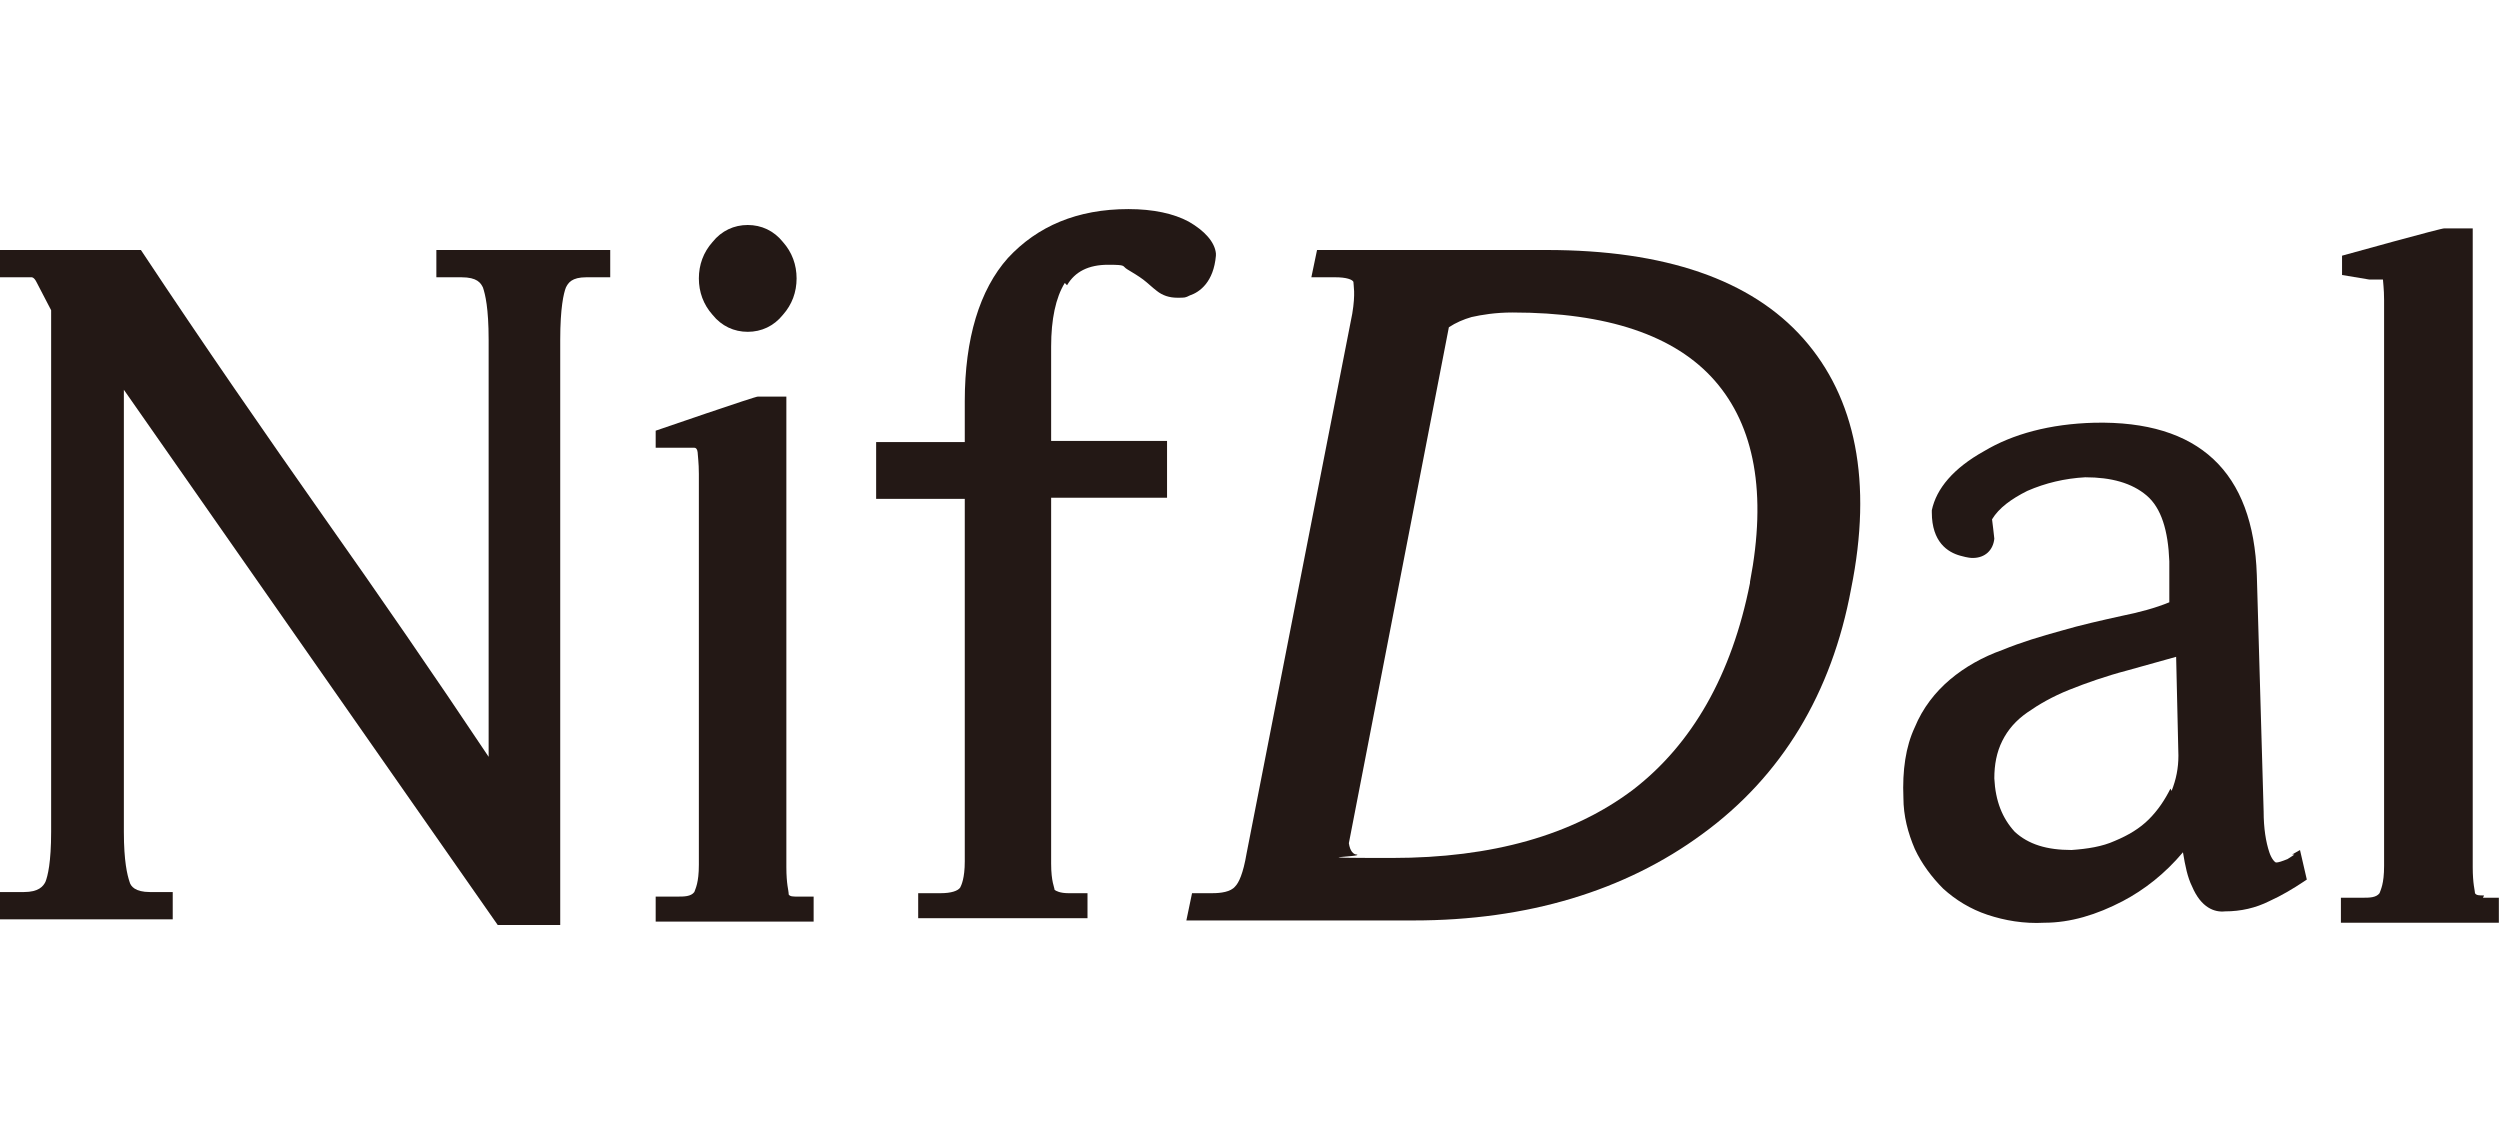 <?xml version="1.0" encoding="UTF-8"?>
<svg id="Layer_1" xmlns="http://www.w3.org/2000/svg" version="1.1" xmlns:xlink="http://www.w3.org/1999/xlink" viewBox="0 0 220 100">
  <!-- Generator: Adobe Illustrator 29.2.1, SVG Export Plug-In . SVG Version: 2.1.0 Build 116)  -->
  <defs>
    <style>
      .st0 {
        fill: #231815;
      }
    </style>
  </defs>
  <path class="st0" d="M38.4,24.4h2.2c1.4,0,1.7.5,1.9.9.2.6.5,1.8.5,4.6v36.7c-4.8-7.2-9.7-14.3-14.5-21.1-5.2-7.4-10.6-15.2-15.9-23.2l-.2-.3H0v2.4h1.8c.4,0,.8,0,1,0,0,0,.2,0,.4.4l1.3,2.5v45.9c0,2.7-.3,3.9-.5,4.4-.2.4-.6.9-1.9.9H0v2.4h15.2v-2.4h-2c-1.3,0-1.7-.5-1.8-.9-.2-.6-.5-1.8-.5-4.4v-38.9l32.9,47.1h5.5V29.9c0-2.8.3-4.1.5-4.6.2-.4.5-.9,1.8-.9h2.1v-2.4h-15.3v2.4Z"/>
  <path class="st0" d="M69.4,78.6h0c0-.2-.2-.8-.2-2.3v-41.4h-2.5c0-.1-9,3-9,3v1.5h3.4c.3,0,.3.5.3.5,0,.2.1.8.1,1.8v34.4c0,1.6-.3,2.1-.4,2.4-.3.4-.9.4-1.5.4h-1.9v2.2h13.9v-2.2h-1.4c-.4,0-.7,0-.8-.2Z"/>
  <path class="st0" d="M65.8,29.2c1.2,0,2.3-.5,3.1-1.5.8-.9,1.2-2,1.2-3.2s-.4-2.3-1.2-3.2c-.8-1-1.9-1.5-3.1-1.5s-2.3.5-3.1,1.5h0c-.8.9-1.2,2-1.2,3.2s.4,2.3,1.2,3.2c.8,1,1.9,1.5,3.1,1.5Z"/>
  <path class="st0" d="M93.9,25.1c.7-1.2,1.9-1.8,3.6-1.8s1.2.1,1.7.4c.5.3,1,.6,1.4.9.4.3.8.7,1.2,1,.5.4,1.1.6,1.8.6s.7,0,1.1-.2c.9-.3,2.1-1.2,2.3-3.5h0c0,0,0-.2,0-.2-.1-1-1-2-2.4-2.8-1.3-.7-3.1-1.1-5.3-1.1-4.5,0-8,1.5-10.6,4.3-2.5,2.8-3.8,7.1-3.8,12.6v3.6h-7.8v5h7.8v31.9c0,1.5-.3,2.1-.4,2.3-.2.3-.8.5-1.7.5h-2v2.2h14.9v-2.2h-1.7c-.7,0-1.1-.2-1.2-.3h0c0-.2-.3-.7-.3-2.3v-32.2h10.2v-5h-10.2v-8.3c0-2.4.4-4.3,1.2-5.6Z"/>
  <path class="st0" d="M136.2,22h-20.3l-.5,2.4h2.1c1,0,1.5.2,1.6.4,0,.3.2,1-.1,2.8l-9.3,47.5c-.3,1.8-.7,2.6-1,2.9-.4.5-1.3.6-2,.6h-1.8l-.5,2.4h20c10,0,18.6-2.6,25.4-7.6,7-5.1,11.4-12.4,13.1-21.6,1.9-9.4.4-16.8-4.2-22-4.6-5.2-12.2-7.8-22.6-7.8ZM154,51.3c-1.6,8.1-5.1,14.2-10.3,18.2-5.3,4-12.4,6-21.2,6s-2.4-.1-3.1-.3c-.3,0-.6-.3-.7-1l8.8-45.4c.6-.4,1.3-.7,2-.9.9-.2,2.1-.4,3.6-.4,8.3,0,14.3,2,17.8,6,3.5,4,4.6,9.9,3.1,17.7Z"/>
  <path class="st0" d="M201.9,75.2s-.1.1-.6.4c-.5.2-.8.3-1,.3-.1,0-.4-.3-.6-.9-.3-.9-.5-2.1-.5-3.6l-.6-20.8c-.3-9.1-5.1-13.6-14.3-13.4-3.9.1-7.2,1-9.7,2.5-2.7,1.5-4.2,3.3-4.6,5.2v.2c0,2.6,1.4,3.5,2.5,3.8.7.2,1,.2,1.1.2,1.1,0,1.8-.7,1.9-1.7h0c0-.1-.2-1.7-.2-1.7.6-1,1.7-1.8,3.1-2.5,1.6-.7,3.3-1.1,5.1-1.2,2.3,0,4.1.5,5.4,1.6,1.3,1.1,1.9,3.1,2,5.8v3.6c-1.2.5-2.7.9-4.2,1.2-1.8.4-3.6.8-5.3,1.3-1.8.5-3.5,1-5.2,1.7-1.7.6-3.3,1.5-4.6,2.6-1.3,1.1-2.4,2.5-3.1,4.2-.8,1.7-1.1,3.8-1,6.2,0,1.6.4,3.1,1,4.5.6,1.3,1.5,2.5,2.5,3.5,1.1,1,2.4,1.8,3.9,2.3,1.5.5,3.2.8,5,.7,2.3,0,4.6-.7,6.9-1.9,1.9-1,3.7-2.4,5.3-4.3.2,1.2.4,2.2.8,3,.8,1.9,2,2.3,2.9,2.2,1.4,0,2.7-.3,3.9-.9,1.1-.5,2.1-1.1,3-1.7l.3-.2-.6-2.6-.7.4ZM191,69.4c-.5,1-1.1,1.9-1.9,2.7-.8.8-1.8,1.4-3,1.9-1.1.5-2.4.7-3.8.8-2.2,0-3.8-.5-5-1.6-1.1-1.2-1.7-2.7-1.8-4.7,0-1.2.2-2.3.7-3.3.5-1,1.2-1.8,2.2-2.5,1-.7,2.2-1.4,3.7-2,1.5-.6,3.2-1.2,5.1-1.7l4.3-1.2.2,8.7c0,1.1-.2,2.1-.6,3.1Z"/>
  <path class="st0" d="M218.6,78.8c-.4,0-.7,0-.8-.2,0-.2-.2-.8-.2-2.3V20.1h-2.5c0-.1-9,2.4-9,2.4v1.7l2.4.4h.9c.3,0,.3,0,.3,0,0,.2.1.8.1,1.8v49.8c0,1.6-.3,2.1-.4,2.4-.3.4-.9.4-1.5.4h-1.9v2.2h13.9v-2.2h-1.4Z"/>
</svg>